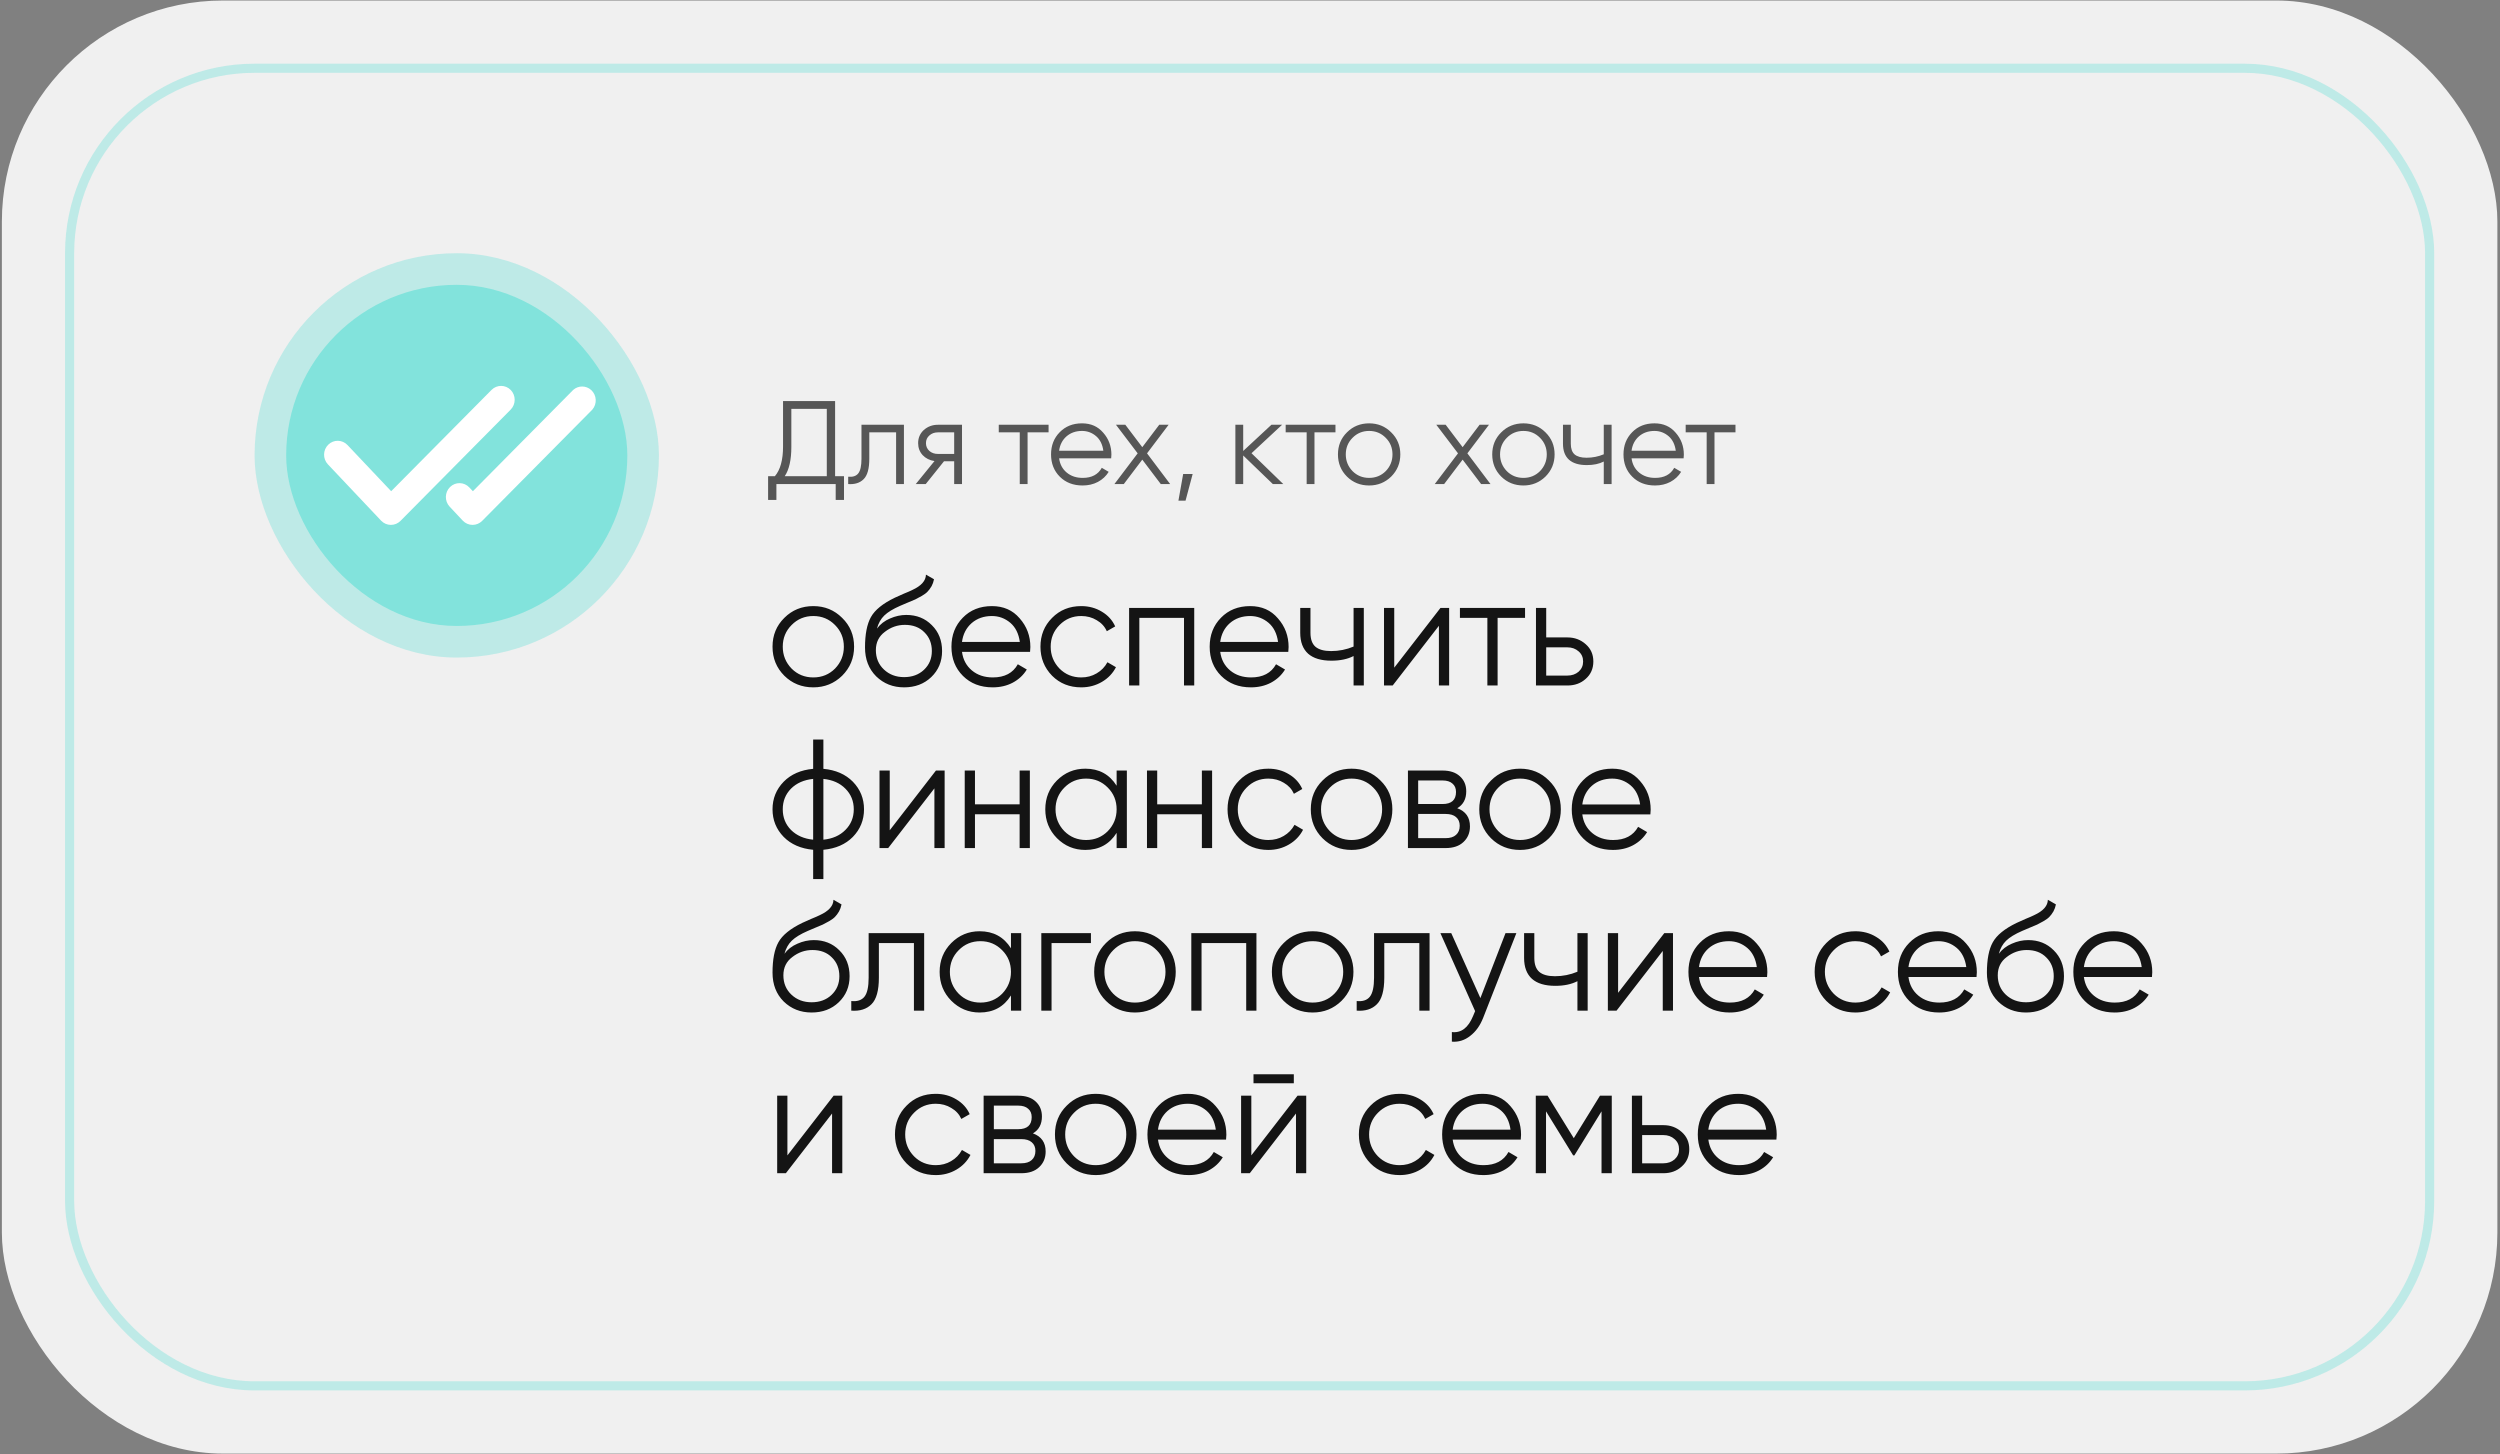 <?xml version="1.0" encoding="UTF-8"?> <svg xmlns="http://www.w3.org/2000/svg" width="815" height="474" viewBox="0 0 815 474" fill="none"><rect x="0" y="0" width="815" height="474" fill="#808080" stroke="none"/><rect x="0.611" y="0.168" width="813.535" height="473.704" rx="72.085" fill="#F0F0F0"></rect><rect opacity="0.25" x="22.694" y="22.251" width="769.37" height="429.539" rx="60.301" stroke="#2ADBCC" stroke-width="2.974"></rect><rect x="82.995" y="82.552" width="131.813" height="131.813" rx="65.907" fill="#2ADBCC" fill-opacity="0.25"></rect><rect x="93.293" y="92.849" width="111.217" height="111.217" rx="55.609" fill="#2ADBCC" fill-opacity="0.4"></rect><path d="M166.513 127.148C164.795 125.374 161.996 125.352 160.251 127.098L127.52 160.136L113.291 145.092C111.594 143.286 108.785 143.227 107.016 144.96C105.247 146.693 105.189 149.562 106.886 151.368L106.909 151.393L124.258 169.754C124.669 170.182 125.159 170.523 125.7 170.756C126.241 170.99 126.822 171.111 127.409 171.114H127.458C128.621 171.11 129.737 170.639 130.564 169.804L166.473 133.543C168.208 131.786 168.226 128.928 166.513 127.148ZM150.886 169.754C151.296 170.181 151.785 170.521 152.324 170.754C152.864 170.988 153.443 171.11 154.029 171.114H154.077C155.241 171.11 156.357 170.639 157.184 169.804L193.093 133.543C194.721 131.672 194.554 128.807 192.722 127.145C191.06 125.638 188.564 125.618 186.88 127.098L154.162 160.136L152.994 158.898C151.298 157.092 148.488 157.032 146.719 158.766C144.951 160.499 144.892 163.368 146.589 165.174L146.613 165.199L150.886 169.754Z" fill="white"></path><path d="M274.541 220.286C271.946 222.814 268.812 224.078 265.138 224.078C261.398 224.078 258.246 222.814 255.685 220.286C253.124 217.725 251.843 214.574 251.843 210.833C251.843 207.092 253.124 203.958 255.685 201.431C258.246 198.869 261.398 197.589 265.138 197.589C268.845 197.589 271.98 198.869 274.541 201.431C277.136 203.958 278.433 207.092 278.433 210.833C278.433 214.54 277.136 217.691 274.541 220.286ZM258.061 217.961C259.982 219.882 262.341 220.842 265.138 220.842C267.935 220.842 270.295 219.882 272.215 217.961C274.136 215.973 275.097 213.597 275.097 210.833C275.097 208.036 274.136 205.677 272.215 203.756C270.295 201.801 267.935 200.824 265.138 200.824C262.341 200.824 259.982 201.801 258.061 203.756C256.14 205.677 255.18 208.036 255.18 210.833C255.18 213.597 256.14 215.973 258.061 217.961ZM294.733 224.078C291.127 224.078 288.094 222.881 285.634 220.489C283.208 218.062 281.994 214.928 281.994 211.086C281.994 206.772 282.635 203.47 283.915 201.178C285.196 198.853 287.791 196.746 291.7 194.859C292.947 194.286 293.924 193.848 294.632 193.545C295.812 193.073 296.738 192.669 297.412 192.332C300.344 190.983 301.827 189.315 301.861 187.327L304.49 188.843C304.321 189.686 304.052 190.444 303.681 191.118C303.243 191.86 302.805 192.449 302.366 192.888C301.962 193.326 301.322 193.797 300.446 194.303C299.873 194.64 299.182 195.011 298.373 195.415L295.845 196.477L293.469 197.488C291.144 198.499 289.409 199.56 288.263 200.672C287.151 201.751 286.359 203.166 285.887 204.919C286.965 203.47 288.381 202.374 290.133 201.633C291.886 200.858 293.655 200.47 295.441 200.47C298.811 200.47 301.591 201.582 303.782 203.807C306.006 205.997 307.118 208.811 307.118 212.249C307.118 215.652 305.939 218.483 303.58 220.741C301.254 222.966 298.306 224.078 294.733 224.078ZM288.162 218.264C289.914 219.916 292.105 220.741 294.733 220.741C297.362 220.741 299.519 219.949 301.204 218.365C302.923 216.748 303.782 214.709 303.782 212.249C303.782 209.755 302.973 207.716 301.355 206.132C299.772 204.514 297.648 203.706 294.986 203.706C292.593 203.706 290.42 204.464 288.465 205.98C286.51 207.429 285.533 209.418 285.533 211.945C285.533 214.507 286.409 216.613 288.162 218.264ZM323.365 197.589C327.139 197.589 330.155 198.92 332.413 201.582C334.739 204.211 335.901 207.328 335.901 210.934C335.901 211.103 335.868 211.625 335.8 212.501H313.608C313.945 215.029 315.024 217.051 316.843 218.568C318.663 220.084 320.938 220.842 323.668 220.842C327.51 220.842 330.223 219.41 331.807 216.546L334.739 218.264C333.626 220.084 332.093 221.516 330.138 222.561C328.218 223.572 326.044 224.078 323.617 224.078C319.641 224.078 316.405 222.831 313.912 220.337C311.418 217.843 310.171 214.675 310.171 210.833C310.171 207.025 311.401 203.874 313.861 201.38C316.321 198.853 319.489 197.589 323.365 197.589ZM323.365 200.824C320.736 200.824 318.529 201.599 316.742 203.149C314.99 204.7 313.945 206.739 313.608 209.266H332.464C332.093 206.57 331.065 204.497 329.38 203.048C327.628 201.566 325.623 200.824 323.365 200.824ZM352.481 224.078C348.673 224.078 345.505 222.814 342.978 220.286C340.45 217.691 339.186 214.54 339.186 210.833C339.186 207.092 340.45 203.958 342.978 201.431C345.505 198.869 348.673 197.589 352.481 197.589C354.975 197.589 357.216 198.195 359.205 199.409C361.193 200.588 362.642 202.189 363.552 204.211L360.822 205.778C360.148 204.262 359.053 203.065 357.536 202.189C356.054 201.279 354.369 200.824 352.481 200.824C349.684 200.824 347.325 201.801 345.404 203.756C343.483 205.677 342.523 208.036 342.523 210.833C342.523 213.597 343.483 215.973 345.404 217.961C347.325 219.882 349.684 220.842 352.481 220.842C354.335 220.842 356.003 220.404 357.486 219.528C359.002 218.652 360.182 217.439 361.024 215.888L363.805 217.506C362.76 219.528 361.227 221.129 359.205 222.308C357.183 223.488 354.941 224.078 352.481 224.078ZM368.089 198.195H389.321V223.471H385.984V201.431H371.426V223.471H368.089V198.195ZM407.548 197.589C411.323 197.589 414.339 198.92 416.597 201.582C418.922 204.211 420.085 207.328 420.085 210.934C420.085 211.103 420.051 211.625 419.984 212.501H397.792C398.129 215.029 399.207 217.051 401.027 218.568C402.847 220.084 405.122 220.842 407.851 220.842C411.693 220.842 414.406 219.41 415.99 216.546L418.922 218.264C417.81 220.084 416.277 221.516 414.322 222.561C412.401 223.572 410.227 224.078 407.801 224.078C403.824 224.078 400.589 222.831 398.095 220.337C395.601 217.843 394.354 214.675 394.354 210.833C394.354 207.025 395.584 203.874 398.044 201.38C400.505 198.853 403.673 197.589 407.548 197.589ZM407.548 200.824C404.919 200.824 402.712 201.599 400.926 203.149C399.173 204.7 398.129 206.739 397.792 209.266H416.647C416.277 206.57 415.249 204.497 413.564 203.048C411.811 201.566 409.806 200.824 407.548 200.824ZM441.265 210.783V198.195H444.601V223.471H441.265V213.866C439.31 214.877 436.901 215.383 434.036 215.383C430.7 215.383 428.172 214.625 426.453 213.108C424.735 211.558 423.875 209.283 423.875 206.284V198.195H427.212V206.284C427.212 208.373 427.751 209.89 428.829 210.833C429.942 211.777 431.643 212.249 433.935 212.249C436.496 212.249 438.94 211.76 441.265 210.783ZM454.523 217.658L469.587 198.195H472.418V223.471H469.082V204.009L454.018 223.471H451.187V198.195H454.523V217.658ZM475.935 198.195H497.167V201.431H488.219V223.471H484.883V201.431H475.935V198.195ZM504.063 207.8H510.989C513.314 207.8 515.303 208.542 516.954 210.024C518.605 211.474 519.431 213.344 519.431 215.636C519.431 217.961 518.605 219.848 516.954 221.297C515.37 222.746 513.382 223.471 510.989 223.471H500.727V198.195H504.063V207.8ZM504.063 220.236H510.989C512.438 220.236 513.651 219.815 514.629 218.972C515.606 218.096 516.095 216.984 516.095 215.636C516.095 214.288 515.606 213.192 514.629 212.35C513.651 211.474 512.438 211.035 510.989 211.035H504.063V220.236ZM268.424 277.027V286.581H265.088V277.027C261.077 276.656 257.876 275.258 255.483 272.831C253.057 270.337 251.843 267.338 251.843 263.833C251.843 260.328 253.057 257.329 255.483 254.835C257.876 252.409 261.077 251.01 265.088 250.639V241.085H268.424V250.639C272.435 251.01 275.636 252.409 278.029 254.835C280.455 257.329 281.669 260.328 281.669 263.833C281.669 267.338 280.455 270.337 278.029 272.831C275.636 275.258 272.435 276.656 268.424 277.027ZM265.088 273.741V253.925C262.088 254.229 259.679 255.29 257.859 257.11C256.073 258.93 255.18 261.171 255.18 263.833C255.18 266.496 256.073 268.737 257.859 270.557C259.679 272.376 262.088 273.438 265.088 273.741ZM268.424 253.925V273.741C271.424 273.438 273.816 272.376 275.602 270.557C277.422 268.737 278.332 266.496 278.332 263.833C278.332 261.171 277.422 258.93 275.602 257.11C273.816 255.29 271.424 254.229 268.424 253.925ZM290.056 270.658L305.12 251.195H307.951V276.471H304.615V257.009L289.551 276.471H286.72V251.195H290.056V270.658ZM332.396 262.216V251.195H335.733V276.471H332.396V265.451H317.838V276.471H314.501V251.195H317.838V262.216H332.396ZM364.02 256.149V251.195H367.356V276.471H364.02V271.517C361.694 275.224 358.29 277.078 353.808 277.078C350.202 277.078 347.119 275.797 344.557 273.236C342.03 270.675 340.766 267.54 340.766 263.833C340.766 260.126 342.03 256.992 344.557 254.431C347.119 251.869 350.202 250.589 353.808 250.589C358.29 250.589 361.694 252.442 364.02 256.149ZM346.984 270.961C348.905 272.882 351.264 273.842 354.061 273.842C356.858 273.842 359.217 272.882 361.138 270.961C363.059 268.973 364.02 266.597 364.02 263.833C364.02 261.036 363.059 258.677 361.138 256.756C359.217 254.801 356.858 253.824 354.061 253.824C351.264 253.824 348.905 254.801 346.984 256.756C345.063 258.677 344.102 261.036 344.102 263.833C344.102 266.597 345.063 268.973 346.984 270.961ZM391.81 262.216V251.195H395.146V276.471H391.81V265.451H377.251V276.471H373.915V251.195H377.251V262.216H391.81ZM413.474 277.078C409.666 277.078 406.498 275.814 403.971 273.286C401.443 270.691 400.179 267.54 400.179 263.833C400.179 260.092 401.443 256.958 403.971 254.431C406.498 251.869 409.666 250.589 413.474 250.589C415.968 250.589 418.209 251.195 420.198 252.409C422.186 253.588 423.635 255.189 424.545 257.211L421.815 258.778C421.141 257.262 420.046 256.065 418.53 255.189C417.047 254.279 415.362 253.824 413.474 253.824C410.677 253.824 408.318 254.801 406.397 256.756C404.476 258.677 403.516 261.036 403.516 263.833C403.516 266.597 404.476 268.973 406.397 270.961C408.318 272.882 410.677 273.842 413.474 273.842C415.328 273.842 416.996 273.404 418.479 272.528C419.996 271.652 421.175 270.439 422.018 268.888L424.798 270.506C423.753 272.528 422.22 274.129 420.198 275.308C418.176 276.488 415.935 277.078 413.474 277.078ZM450.017 273.286C447.422 275.814 444.288 277.078 440.614 277.078C436.873 277.078 433.722 275.814 431.161 273.286C428.6 270.725 427.319 267.574 427.319 263.833C427.319 260.092 428.6 256.958 431.161 254.431C433.722 251.869 436.873 250.589 440.614 250.589C444.321 250.589 447.455 251.869 450.017 254.431C452.612 256.958 453.909 260.092 453.909 263.833C453.909 267.54 452.612 270.691 450.017 273.286ZM433.537 270.961C435.458 272.882 437.817 273.842 440.614 273.842C443.411 273.842 445.77 272.882 447.691 270.961C449.612 268.973 450.573 266.597 450.573 263.833C450.573 261.036 449.612 258.677 447.691 256.756C445.77 254.801 443.411 253.824 440.614 253.824C437.817 253.824 435.458 254.801 433.537 256.756C431.616 258.677 430.656 261.036 430.656 263.833C430.656 266.597 431.616 268.973 433.537 270.961ZM475.062 263.479C477.825 264.49 479.207 266.462 479.207 269.394C479.207 271.483 478.499 273.185 477.084 274.5C475.702 275.814 473.765 276.471 471.271 276.471H458.987V251.195H470.26C472.686 251.195 474.573 251.819 475.921 253.066C477.303 254.313 477.994 255.947 477.994 257.969C477.994 260.497 477.017 262.334 475.062 263.479ZM470.26 254.431H462.323V262.114H470.26C473.192 262.114 474.658 260.8 474.658 258.172C474.658 256.992 474.27 256.082 473.495 255.442C472.753 254.768 471.675 254.431 470.26 254.431ZM462.323 273.236H471.271C472.753 273.236 473.882 272.882 474.658 272.174C475.466 271.466 475.871 270.472 475.871 269.192C475.871 267.978 475.466 267.035 474.658 266.361C473.882 265.687 472.753 265.35 471.271 265.35H462.323V273.236ZM504.938 273.286C502.343 275.814 499.209 277.078 495.535 277.078C491.794 277.078 488.643 275.814 486.082 273.286C483.521 270.725 482.24 267.574 482.24 263.833C482.24 260.092 483.521 256.958 486.082 254.431C488.643 251.869 491.794 250.589 495.535 250.589C499.242 250.589 502.377 251.869 504.938 254.431C507.533 256.958 508.83 260.092 508.83 263.833C508.83 267.54 507.533 270.691 504.938 273.286ZM488.458 270.961C490.379 272.882 492.738 273.842 495.535 273.842C498.332 273.842 500.691 272.882 502.612 270.961C504.533 268.973 505.494 266.597 505.494 263.833C505.494 261.036 504.533 258.677 502.612 256.756C500.691 254.801 498.332 253.824 495.535 253.824C492.738 253.824 490.379 254.801 488.458 256.756C486.537 258.677 485.577 261.036 485.577 263.833C485.577 266.597 486.537 268.973 488.458 270.961ZM525.585 250.589C529.36 250.589 532.376 251.92 534.634 254.582C536.959 257.211 538.122 260.328 538.122 263.934C538.122 264.103 538.088 264.625 538.021 265.501H515.829C516.166 268.029 517.244 270.051 519.064 271.568C520.884 273.084 523.159 273.842 525.888 273.842C529.73 273.842 532.443 272.41 534.027 269.546L536.959 271.264C535.847 273.084 534.314 274.516 532.359 275.561C530.438 276.572 528.264 277.078 525.838 277.078C521.861 277.078 518.626 275.831 516.132 273.337C513.638 270.843 512.391 267.675 512.391 263.833C512.391 260.025 513.621 256.874 516.082 254.38C518.542 251.853 521.71 250.589 525.585 250.589ZM525.585 253.824C522.957 253.824 520.749 254.599 518.963 256.149C517.211 257.7 516.166 259.739 515.829 262.266H534.684C534.314 259.57 533.286 257.497 531.601 256.048C529.848 254.566 527.843 253.824 525.585 253.824ZM264.582 330.078C260.976 330.078 257.943 328.881 255.483 326.489C253.057 324.062 251.843 320.928 251.843 317.086C251.843 312.772 252.484 309.47 253.764 307.178C255.045 304.853 257.64 302.746 261.549 300.859C262.796 300.286 263.773 299.848 264.481 299.545C265.661 299.073 266.587 298.669 267.261 298.332C270.193 296.983 271.676 295.315 271.71 293.327L274.339 294.843C274.17 295.686 273.901 296.444 273.53 297.118C273.092 297.86 272.654 298.449 272.215 298.888C271.811 299.326 271.171 299.797 270.295 300.303C269.722 300.64 269.031 301.011 268.222 301.415L265.694 302.477L263.318 303.488C260.993 304.499 259.258 305.56 258.112 306.672C257 307.751 256.208 309.166 255.736 310.919C256.814 309.47 258.23 308.374 259.982 307.633C261.735 306.858 263.504 306.47 265.29 306.47C268.66 306.47 271.44 307.582 273.631 309.807C275.855 311.997 276.967 314.811 276.967 318.249C276.967 321.652 275.788 324.483 273.429 326.741C271.103 328.966 268.155 330.078 264.582 330.078ZM258.011 324.264C259.763 325.916 261.954 326.741 264.582 326.741C267.211 326.741 269.368 325.949 271.053 324.365C272.772 322.748 273.631 320.709 273.631 318.249C273.631 315.755 272.822 313.716 271.204 312.132C269.621 310.514 267.497 309.706 264.835 309.706C262.442 309.706 260.269 310.464 258.314 311.98C256.359 313.429 255.382 315.418 255.382 317.945C255.382 320.507 256.258 322.613 258.011 324.264ZM283.178 304.195H301.275V329.471H297.939V307.431H286.514V318.704C286.514 322.916 285.705 325.815 284.087 327.398C282.504 328.982 280.313 329.673 277.516 329.471V326.337C279.47 326.539 280.903 326.067 281.813 324.921C282.723 323.776 283.178 321.703 283.178 318.704V304.195ZM329.574 309.149V304.195H332.91V329.471H329.574V324.517C327.248 328.224 323.845 330.078 319.362 330.078C315.756 330.078 312.673 328.797 310.111 326.236C307.584 323.675 306.32 320.54 306.32 316.833C306.32 313.126 307.584 309.992 310.111 307.431C312.673 304.869 315.756 303.589 319.362 303.589C323.845 303.589 327.248 305.442 329.574 309.149ZM312.538 323.961C314.459 325.882 316.818 326.842 319.615 326.842C322.412 326.842 324.771 325.882 326.692 323.961C328.613 321.973 329.574 319.597 329.574 316.833C329.574 314.036 328.613 311.677 326.692 309.756C324.771 307.801 322.412 306.824 319.615 306.824C316.818 306.824 314.459 307.801 312.538 309.756C310.617 311.677 309.657 314.036 309.657 316.833C309.657 319.597 310.617 321.973 312.538 323.961ZM339.469 304.195H355.645V307.431H342.805V329.471H339.469V304.195ZM379.397 326.286C376.802 328.814 373.668 330.078 369.995 330.078C366.254 330.078 363.103 328.814 360.541 326.286C357.98 323.725 356.7 320.574 356.7 316.833C356.7 313.092 357.98 309.958 360.541 307.431C363.103 304.869 366.254 303.589 369.995 303.589C373.702 303.589 376.836 304.869 379.397 307.431C381.992 309.958 383.289 313.092 383.289 316.833C383.289 320.54 381.992 323.691 379.397 326.286ZM362.917 323.961C364.838 325.882 367.197 326.842 369.995 326.842C372.792 326.842 375.151 325.882 377.072 323.961C378.993 321.973 379.953 319.597 379.953 316.833C379.953 314.036 378.993 311.677 377.072 309.756C375.151 307.801 372.792 306.824 369.995 306.824C367.197 306.824 364.838 307.801 362.917 309.756C360.996 311.677 360.036 314.036 360.036 316.833C360.036 319.597 360.996 321.973 362.917 323.961ZM388.367 304.195H409.599V329.471H406.262V307.431H391.703V329.471H388.367V304.195ZM437.329 326.286C434.735 328.814 431.6 330.078 427.927 330.078C424.186 330.078 421.035 328.814 418.474 326.286C415.913 323.725 414.632 320.574 414.632 316.833C414.632 313.092 415.913 309.958 418.474 307.431C421.035 304.869 424.186 303.589 427.927 303.589C431.634 303.589 434.768 304.869 437.329 307.431C439.924 309.958 441.222 313.092 441.222 316.833C441.222 320.54 439.924 323.691 437.329 326.286ZM420.85 323.961C422.771 325.882 425.13 326.842 427.927 326.842C430.724 326.842 433.083 325.882 435.004 323.961C436.925 321.973 437.886 319.597 437.886 316.833C437.886 314.036 436.925 311.677 435.004 309.756C433.083 307.801 430.724 306.824 427.927 306.824C425.13 306.824 422.771 307.801 420.85 309.756C418.929 311.677 417.968 314.036 417.968 316.833C417.968 319.597 418.929 321.973 420.85 323.961ZM447.941 304.195H466.038V329.471H462.702V307.431H451.277V318.704C451.277 322.916 450.468 325.815 448.851 327.398C447.267 328.982 445.076 329.673 442.279 329.471V326.337C444.234 326.539 445.666 326.067 446.576 324.921C447.486 323.776 447.941 321.703 447.941 318.704V304.195ZM482.609 325.376L490.798 304.195H494.337L483.519 331.796C482.508 334.358 481.093 336.329 479.273 337.711C477.487 339.126 475.498 339.75 473.308 339.581V336.447C476.341 336.818 478.649 335.065 480.233 331.19L480.89 329.623L469.567 304.195H473.106L482.609 325.376ZM514.242 316.783V304.195H517.579V329.471H514.242V319.866C512.288 320.877 509.878 321.383 507.014 321.383C503.677 321.383 501.15 320.625 499.431 319.108C497.712 317.558 496.853 315.283 496.853 312.284V304.195H500.189V312.284C500.189 314.373 500.728 315.89 501.807 316.833C502.919 317.777 504.621 318.249 506.912 318.249C509.474 318.249 511.917 317.76 514.242 316.783ZM527.501 323.658L542.565 304.195H545.396V329.471H542.059V310.009L526.995 329.471H524.164V304.195H527.501V323.658ZM563.623 303.589C567.397 303.589 570.414 304.92 572.672 307.582C574.997 310.211 576.16 313.328 576.16 316.934C576.16 317.103 576.126 317.625 576.059 318.501H553.867C554.204 321.029 555.282 323.051 557.102 324.568C558.922 326.084 561.196 326.842 563.926 326.842C567.768 326.842 570.481 325.41 572.065 322.546L574.997 324.264C573.885 326.084 572.351 327.516 570.397 328.561C568.476 329.572 566.302 330.078 563.876 330.078C559.899 330.078 556.664 328.831 554.17 326.337C551.676 323.843 550.429 320.675 550.429 316.833C550.429 313.025 551.659 309.874 554.119 307.38C556.579 304.853 559.747 303.589 563.623 303.589ZM563.623 306.824C560.994 306.824 558.787 307.599 557.001 309.149C555.248 310.7 554.204 312.739 553.867 315.266H572.722C572.351 312.57 571.324 310.497 569.639 309.048C567.886 307.566 565.881 306.824 563.623 306.824ZM604.872 330.078C601.064 330.078 597.896 328.814 595.368 326.286C592.841 323.691 591.577 320.54 591.577 316.833C591.577 313.092 592.841 309.958 595.368 307.431C597.896 304.869 601.064 303.589 604.872 303.589C607.366 303.589 609.607 304.195 611.595 305.409C613.584 306.588 615.033 308.189 615.943 310.211L613.213 311.778C612.539 310.262 611.444 309.065 609.927 308.189C608.444 307.279 606.759 306.824 604.872 306.824C602.075 306.824 599.716 307.801 597.795 309.756C595.874 311.677 594.913 314.036 594.913 316.833C594.913 319.597 595.874 321.973 597.795 323.961C599.716 325.882 602.075 326.842 604.872 326.842C606.725 326.842 608.394 326.404 609.877 325.528C611.393 324.652 612.573 323.439 613.415 321.888L616.195 323.506C615.151 325.528 613.617 327.129 611.595 328.308C609.573 329.488 607.332 330.078 604.872 330.078ZM631.911 303.589C635.685 303.589 638.701 304.92 640.959 307.582C643.285 310.211 644.447 313.328 644.447 316.934C644.447 317.103 644.414 317.625 644.346 318.501H622.154C622.491 321.029 623.57 323.051 625.389 324.568C627.209 326.084 629.484 326.842 632.214 326.842C636.056 326.842 638.769 325.41 640.353 322.546L643.285 324.264C642.172 326.084 640.639 327.516 638.684 328.561C636.763 329.572 634.59 330.078 632.163 330.078C628.187 330.078 624.951 328.831 622.457 326.337C619.964 323.843 618.717 320.675 618.717 316.833C618.717 313.025 619.947 309.874 622.407 307.38C624.867 304.853 628.035 303.589 631.911 303.589ZM631.911 306.824C629.282 306.824 627.074 307.599 625.288 309.149C623.536 310.7 622.491 312.739 622.154 315.266H641.01C640.639 312.57 639.611 310.497 637.926 309.048C636.174 307.566 634.168 306.824 631.911 306.824ZM660.471 330.078C656.865 330.078 653.832 328.881 651.372 326.489C648.945 324.062 647.732 320.928 647.732 317.086C647.732 312.772 648.373 309.47 649.653 307.178C650.934 304.853 653.529 302.746 657.438 300.859C658.685 300.286 659.662 299.848 660.37 299.545C661.55 299.073 662.476 298.669 663.15 298.332C666.082 296.983 667.565 295.315 667.599 293.327L670.228 294.843C670.059 295.686 669.789 296.444 669.419 297.118C668.981 297.86 668.542 298.449 668.104 298.888C667.7 299.326 667.06 299.797 666.183 300.303C665.611 300.64 664.92 301.011 664.111 301.415L661.583 302.477L659.207 303.488C656.882 304.499 655.146 305.56 654.001 306.672C652.888 307.751 652.097 309.166 651.625 310.919C652.703 309.47 654.119 308.374 655.871 307.633C657.623 306.858 659.393 306.47 661.179 306.47C664.549 306.47 667.329 307.582 669.52 309.807C671.744 311.997 672.856 314.811 672.856 318.249C672.856 321.652 671.677 324.483 669.318 326.741C666.992 328.966 664.043 330.078 660.471 330.078ZM653.899 324.264C655.652 325.916 657.842 326.741 660.471 326.741C663.1 326.741 665.257 325.949 666.942 324.365C668.66 322.748 669.52 320.709 669.52 318.249C669.52 315.755 668.711 313.716 667.093 312.132C665.509 310.514 663.386 309.706 660.724 309.706C658.331 309.706 656.157 310.464 654.203 311.98C652.248 313.429 651.271 315.418 651.271 317.945C651.271 320.507 652.147 322.613 653.899 324.264ZM689.102 303.589C692.877 303.589 695.893 304.92 698.151 307.582C700.476 310.211 701.639 313.328 701.639 316.934C701.639 317.103 701.605 317.625 701.538 318.501H679.346C679.683 321.029 680.762 323.051 682.581 324.568C684.401 326.084 686.676 326.842 689.406 326.842C693.248 326.842 695.961 325.41 697.545 322.546L700.476 324.264C699.364 326.084 697.831 327.516 695.876 328.561C693.955 329.572 691.782 330.078 689.355 330.078C685.379 330.078 682.143 328.831 679.649 326.337C677.156 323.843 675.909 320.675 675.909 316.833C675.909 313.025 677.139 309.874 679.599 307.38C682.059 304.853 685.227 303.589 689.102 303.589ZM689.102 306.824C686.474 306.824 684.266 307.599 682.48 309.149C680.728 310.7 679.683 312.739 679.346 315.266H698.202C697.831 312.57 696.803 310.497 695.118 309.048C693.366 307.566 691.36 306.824 689.102 306.824ZM256.696 376.658L271.761 357.195H274.591V382.471H271.255V363.009L256.191 382.471H253.36V357.195H256.696V376.658ZM305.052 383.078C301.244 383.078 298.076 381.814 295.548 379.286C293.021 376.691 291.757 373.54 291.757 369.833C291.757 366.092 293.021 362.958 295.548 360.431C298.076 357.869 301.244 356.589 305.052 356.589C307.546 356.589 309.787 357.195 311.775 358.409C313.764 359.588 315.213 361.189 316.123 363.211L313.393 364.778C312.719 363.262 311.624 362.065 310.107 361.189C308.624 360.279 306.939 359.824 305.052 359.824C302.255 359.824 299.896 360.801 297.975 362.756C296.054 364.677 295.093 367.036 295.093 369.833C295.093 372.597 296.054 374.973 297.975 376.961C299.896 378.882 302.255 379.842 305.052 379.842C306.906 379.842 308.574 379.404 310.057 378.528C311.573 377.652 312.753 376.439 313.595 374.888L316.375 376.506C315.331 378.528 313.797 380.129 311.775 381.308C309.753 382.488 307.512 383.078 305.052 383.078ZM336.735 369.479C339.499 370.49 340.881 372.462 340.881 375.394C340.881 377.483 340.173 379.185 338.757 380.5C337.376 381.814 335.438 382.471 332.944 382.471H320.66V357.195H331.933C334.359 357.195 336.247 357.819 337.595 359.066C338.976 360.313 339.667 361.947 339.667 363.969C339.667 366.497 338.69 368.334 336.735 369.479ZM331.933 360.431H323.996V368.114H331.933C334.865 368.114 336.331 366.8 336.331 364.172C336.331 362.992 335.943 362.082 335.168 361.442C334.427 360.768 333.348 360.431 331.933 360.431ZM323.996 379.236H332.944C334.427 379.236 335.556 378.882 336.331 378.174C337.14 377.466 337.544 376.472 337.544 375.192C337.544 373.978 337.14 373.035 336.331 372.361C335.556 371.687 334.427 371.35 332.944 371.35H323.996V379.236ZM366.611 379.286C364.016 381.814 360.882 383.078 357.209 383.078C353.468 383.078 350.317 381.814 347.756 379.286C345.194 376.725 343.914 373.574 343.914 369.833C343.914 366.092 345.194 362.958 347.756 360.431C350.317 357.869 353.468 356.589 357.209 356.589C360.916 356.589 364.05 357.869 366.611 360.431C369.206 362.958 370.504 366.092 370.504 369.833C370.504 373.54 369.206 376.691 366.611 379.286ZM350.131 376.961C352.052 378.882 354.411 379.842 357.209 379.842C360.006 379.842 362.365 378.882 364.286 376.961C366.207 374.973 367.167 372.597 367.167 369.833C367.167 367.036 366.207 364.677 364.286 362.756C362.365 360.801 360.006 359.824 357.209 359.824C354.411 359.824 352.052 360.801 350.131 362.756C348.211 364.677 347.25 367.036 347.25 369.833C347.25 372.597 348.211 374.973 350.131 376.961ZM387.259 356.589C391.033 356.589 394.049 357.92 396.307 360.582C398.633 363.211 399.795 366.328 399.795 369.934C399.795 370.103 399.762 370.625 399.694 371.501H377.502C377.839 374.029 378.918 376.051 380.737 377.568C382.557 379.084 384.832 379.842 387.562 379.842C391.404 379.842 394.117 378.41 395.701 375.546L398.633 377.264C397.52 379.084 395.987 380.516 394.032 381.561C392.111 382.572 389.938 383.078 387.511 383.078C383.535 383.078 380.299 381.831 377.805 379.337C375.312 376.843 374.065 373.675 374.065 369.833C374.065 366.025 375.295 362.874 377.755 360.38C380.215 357.853 383.383 356.589 387.259 356.589ZM387.259 359.824C384.63 359.824 382.422 360.599 380.636 362.149C378.884 363.7 377.839 365.739 377.502 368.266H396.358C395.987 365.57 394.959 363.497 393.274 362.048C391.522 360.566 389.516 359.824 387.259 359.824ZM421.784 353.151H408.641V350.219H421.784V353.151ZM407.933 376.658L422.997 357.195H425.828V382.471H422.492V363.009L407.428 382.471H404.597V357.195H407.933V376.658ZM456.289 383.078C452.481 383.078 449.313 381.814 446.785 379.286C444.258 376.691 442.994 373.54 442.994 369.833C442.994 366.092 444.258 362.958 446.785 360.431C449.313 357.869 452.481 356.589 456.289 356.589C458.783 356.589 461.024 357.195 463.012 358.409C465.001 359.588 466.45 361.189 467.36 363.211L464.63 364.778C463.956 363.262 462.861 362.065 461.344 361.189C459.861 360.279 458.176 359.824 456.289 359.824C453.492 359.824 451.133 360.801 449.212 362.756C447.291 364.677 446.33 367.036 446.33 369.833C446.33 372.597 447.291 374.973 449.212 376.961C451.133 378.882 453.492 379.842 456.289 379.842C458.142 379.842 459.811 379.404 461.294 378.528C462.81 377.652 463.99 376.439 464.832 374.888L467.612 376.506C466.568 378.528 465.034 380.129 463.012 381.308C460.99 382.488 458.749 383.078 456.289 383.078ZM483.328 356.589C487.102 356.589 490.118 357.92 492.376 360.582C494.702 363.211 495.864 366.328 495.864 369.934C495.864 370.103 495.831 370.625 495.763 371.501H473.571C473.908 374.029 474.987 376.051 476.806 377.568C478.626 379.084 480.901 379.842 483.631 379.842C487.473 379.842 490.186 378.41 491.77 375.546L494.702 377.264C493.589 379.084 492.056 380.516 490.101 381.561C488.18 382.572 486.007 383.078 483.58 383.078C479.604 383.078 476.368 381.831 473.874 379.337C471.381 376.843 470.134 373.675 470.134 369.833C470.134 366.025 471.364 362.874 473.824 360.38C476.284 357.853 479.452 356.589 483.328 356.589ZM483.328 359.824C480.699 359.824 478.491 360.599 476.705 362.149C474.953 363.7 473.908 365.739 473.571 368.266H492.427C492.056 365.57 491.028 363.497 489.343 362.048C487.591 360.566 485.585 359.824 483.328 359.824ZM521.594 357.195H525.436V382.471H522.099V362.301L513.253 376.658H512.849L504.002 362.301V382.471H500.666V357.195H504.508L513.051 371.046L521.594 357.195ZM535.338 366.8H542.263C544.589 366.8 546.577 367.542 548.229 369.024C549.88 370.474 550.706 372.344 550.706 374.636C550.706 376.961 549.88 378.848 548.229 380.297C546.645 381.746 544.656 382.471 542.263 382.471H532.002V357.195H535.338V366.8ZM535.338 379.236H542.263C543.713 379.236 544.926 378.815 545.903 377.972C546.88 377.096 547.369 375.984 547.369 374.636C547.369 373.288 546.88 372.192 545.903 371.35C544.926 370.474 543.713 370.035 542.263 370.035H535.338V379.236ZM566.672 356.589C570.446 356.589 573.463 357.92 575.72 360.582C578.046 363.211 579.209 366.328 579.209 369.934C579.209 370.103 579.175 370.625 579.107 371.501H556.915C557.252 374.029 558.331 376.051 560.151 377.568C561.971 379.084 564.245 379.842 566.975 379.842C570.817 379.842 573.53 378.41 575.114 375.546L578.046 377.264C576.934 379.084 575.4 380.516 573.446 381.561C571.525 382.572 569.351 383.078 566.925 383.078C562.948 383.078 559.713 381.831 557.219 379.337C554.725 376.843 553.478 373.675 553.478 369.833C553.478 366.025 554.708 362.874 557.168 360.38C559.628 357.853 562.796 356.589 566.672 356.589ZM566.672 359.824C564.043 359.824 561.836 360.599 560.05 362.149C558.297 363.7 557.252 365.739 556.915 368.266H575.771C575.4 365.57 574.372 363.497 572.687 362.048C570.935 360.566 568.93 359.824 566.672 359.824Z" fill="#141414"></path><path opacity="0.7" d="M272.242 130.743V155.251H275.141V162.983H272.436V157.803H253.107V162.983H250.401V155.251H252.605C254.383 153.164 255.272 149.942 255.272 145.587V130.743H272.242ZM255.813 155.251H269.536V133.294H257.978V145.664C257.978 149.917 257.256 153.112 255.813 155.251ZM280.841 138.474H294.68V157.803H292.128V140.948H283.392V149.569C283.392 152.79 282.773 155.006 281.536 156.218C280.325 157.429 278.65 157.957 276.511 157.803V155.406C278.006 155.561 279.101 155.2 279.797 154.324C280.493 153.447 280.841 151.862 280.841 149.569V138.474ZM305.767 138.474H313.614V157.803H311.063V150.381H307.738L301.785 157.803H298.538L304.646 150.303C303.074 150.071 301.785 149.427 300.78 148.37C299.801 147.288 299.311 145.987 299.311 144.466C299.311 142.739 299.93 141.309 301.167 140.175C302.455 139.041 303.989 138.474 305.767 138.474ZM305.767 147.984H311.063V140.948H305.767C304.659 140.948 303.731 141.283 302.983 141.953C302.236 142.598 301.862 143.435 301.862 144.466C301.862 145.497 302.236 146.347 302.983 147.017C303.731 147.662 304.659 147.984 305.767 147.984ZM325.598 138.474H341.834V140.948H334.991V157.803H332.44V140.948H325.598V138.474ZM352.731 138.01C355.617 138.01 357.924 139.028 359.65 141.064C361.429 143.074 362.318 145.458 362.318 148.216C362.318 148.345 362.292 148.744 362.24 149.414H345.27C345.528 151.347 346.352 152.893 347.744 154.053C349.136 155.213 350.875 155.793 352.963 155.793C355.901 155.793 357.975 154.697 359.186 152.507L361.429 153.821C360.578 155.213 359.406 156.308 357.911 157.107C356.442 157.88 354.78 158.267 352.924 158.267C349.883 158.267 347.409 157.313 345.502 155.406C343.595 153.499 342.641 151.076 342.641 148.138C342.641 145.226 343.582 142.817 345.463 140.91C347.345 138.977 349.767 138.01 352.731 138.01ZM352.731 140.484C350.721 140.484 349.033 141.077 347.667 142.263C346.327 143.448 345.528 145.007 345.27 146.94H359.689C359.406 144.878 358.62 143.293 357.331 142.185C355.991 141.051 354.457 140.484 352.731 140.484ZM373.932 147.791L381.47 157.803H378.416L372.386 149.839L366.356 157.803H363.302L370.878 147.791L363.804 138.474H366.858L372.386 145.78L377.914 138.474H380.968L373.932 147.791ZM385.714 154.517H388.806L386.487 163.215H384.167L385.714 154.517ZM407.989 147.752L418.349 157.803H414.947L405.283 148.486V157.803H402.732V138.474H405.283V147.017L414.483 138.474H417.962L407.989 147.752ZM419.127 138.474H435.363V140.948H428.521V157.803H425.97V140.948H419.127V138.474ZM453.528 155.367C451.544 157.3 449.147 158.267 446.338 158.267C443.477 158.267 441.068 157.3 439.109 155.367C437.151 153.409 436.171 150.999 436.171 148.138C436.171 145.278 437.151 142.881 439.109 140.948C441.068 138.99 443.477 138.01 446.338 138.01C449.173 138.01 451.569 138.99 453.528 140.948C455.512 142.881 456.505 145.278 456.505 148.138C456.505 150.973 455.512 153.383 453.528 155.367ZM440.926 153.589C442.395 155.058 444.199 155.793 446.338 155.793C448.477 155.793 450.281 155.058 451.75 153.589C453.219 152.069 453.953 150.252 453.953 148.138C453.953 145.999 453.219 144.195 451.75 142.727C450.281 141.232 448.477 140.484 446.338 140.484C444.199 140.484 442.395 141.232 440.926 142.727C439.457 144.195 438.723 145.999 438.723 148.138C438.723 150.252 439.457 152.069 440.926 153.589ZM478.363 147.791L485.901 157.803H482.847L476.817 149.839L470.786 157.803H467.732L475.309 147.791L468.235 138.474H471.289L476.817 145.78L482.345 138.474H485.399L478.363 147.791ZM503.823 155.367C501.838 157.3 499.442 158.267 496.633 158.267C493.772 158.267 491.362 157.3 489.404 155.367C487.445 153.409 486.466 150.999 486.466 148.138C486.466 145.278 487.445 142.881 489.404 140.948C491.362 138.99 493.772 138.01 496.633 138.01C499.467 138.01 501.864 138.99 503.823 140.948C505.807 142.881 506.799 145.278 506.799 148.138C506.799 150.973 505.807 153.383 503.823 155.367ZM491.221 153.589C492.69 155.058 494.494 155.793 496.633 155.793C498.772 155.793 500.576 155.058 502.044 153.589C503.513 152.069 504.248 150.252 504.248 148.138C504.248 145.999 503.513 144.195 502.044 142.727C500.576 141.232 498.772 140.484 496.633 140.484C494.494 140.484 492.69 141.232 491.221 142.727C489.752 144.195 489.017 145.999 489.017 148.138C489.017 150.252 489.752 152.069 491.221 153.589ZM522.829 148.1V138.474H525.381V157.803H522.829V150.458C521.335 151.231 519.492 151.618 517.302 151.618C514.75 151.618 512.817 151.038 511.503 149.878C510.189 148.693 509.532 146.953 509.532 144.659V138.474H512.083V144.659C512.083 146.257 512.495 147.417 513.32 148.138C514.17 148.86 515.472 149.221 517.224 149.221C519.183 149.221 521.051 148.847 522.829 148.1ZM539.346 138.01C542.233 138.01 544.539 139.028 546.266 141.064C548.044 143.074 548.933 145.458 548.933 148.216C548.933 148.345 548.908 148.744 548.856 149.414H531.886C532.143 151.347 532.968 152.893 534.36 154.053C535.751 155.213 537.491 155.793 539.578 155.793C542.516 155.793 544.591 154.697 545.802 152.507L548.044 153.821C547.194 155.213 546.021 156.308 544.526 157.107C543.058 157.88 541.395 158.267 539.54 158.267C536.499 158.267 534.025 157.313 532.118 155.406C530.211 153.499 529.257 151.076 529.257 148.138C529.257 145.226 530.198 142.817 532.079 140.91C533.96 138.977 536.383 138.01 539.346 138.01ZM539.346 140.484C537.336 140.484 535.648 141.077 534.282 142.263C532.942 143.448 532.143 145.007 531.886 146.94H546.305C546.021 144.878 545.235 143.293 543.947 142.185C542.607 141.051 541.073 140.484 539.346 140.484ZM549.531 138.474H565.767V140.948H558.924V157.803H556.373V140.948H549.531V138.474Z" fill="#141414"></path></svg> 